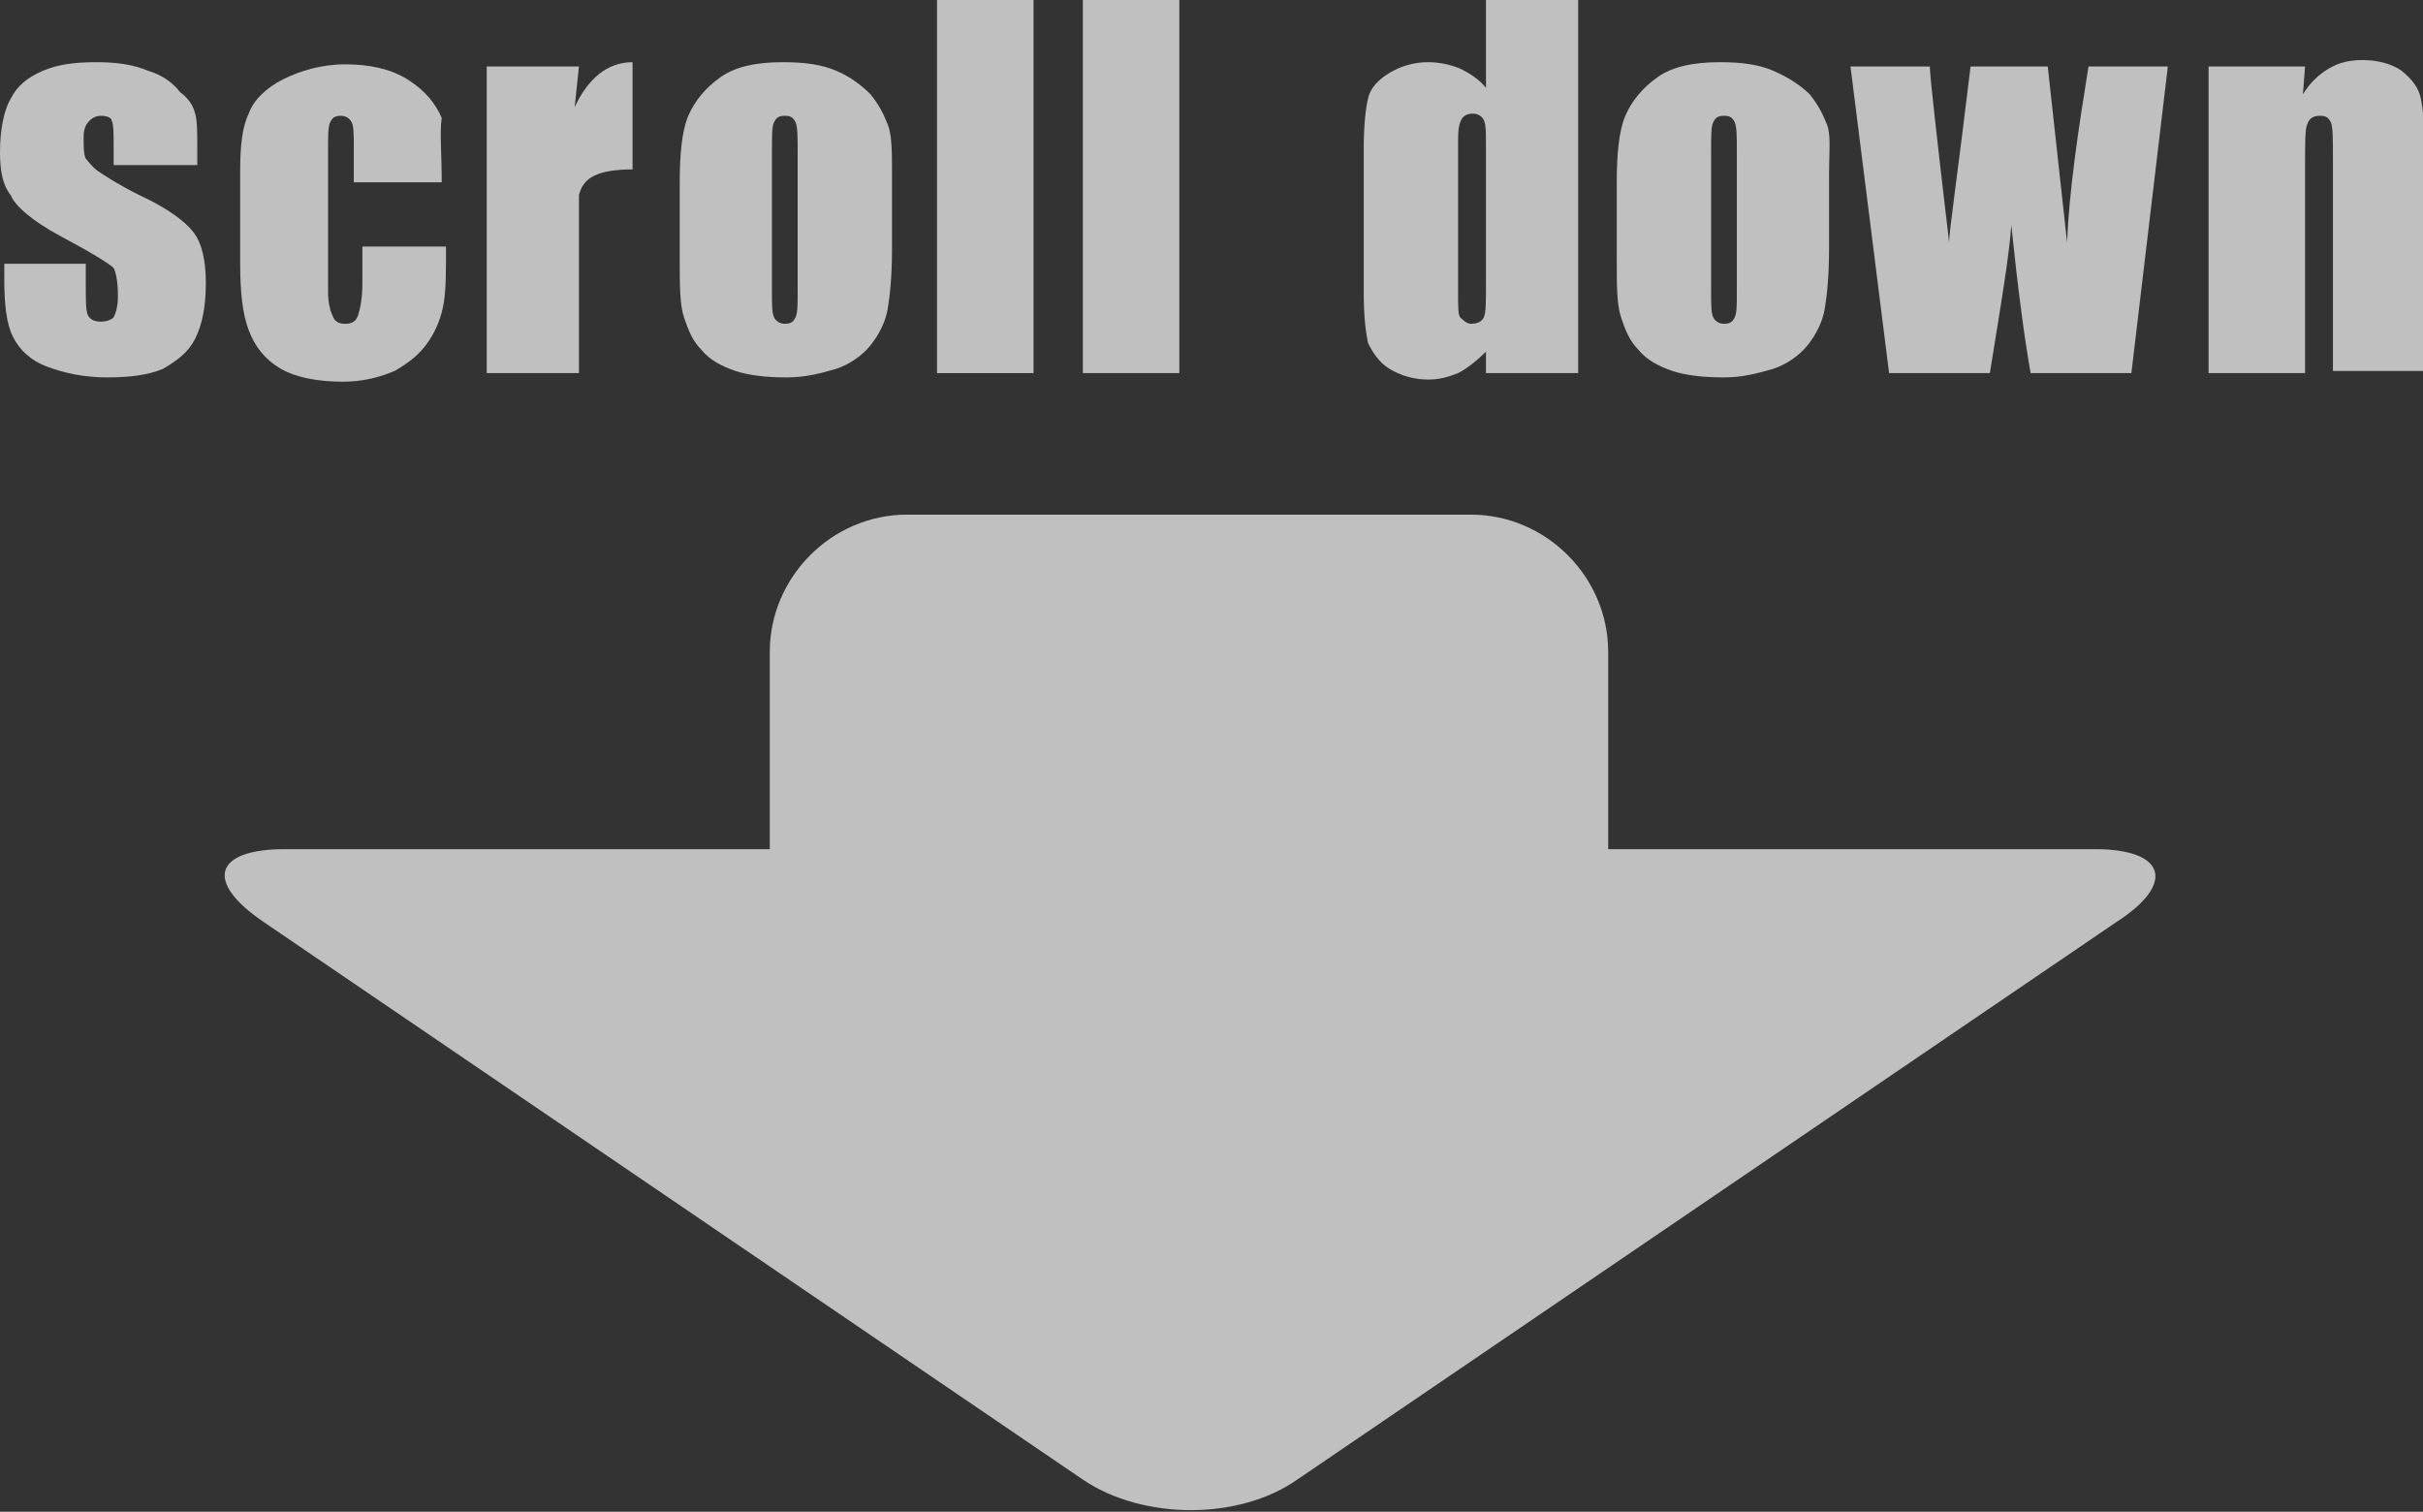 <?xml version="1.0" encoding="utf-8"?>
<svg version="1.1" id="sc" xmlns="http://www.w3.org/2000/svg" xmlns:xlink="http://www.w3.org/1999/xlink" x="0px"
	 y="0px" viewBox="0 0 113 70.5" style="enable-background:new 0 0 113 70.5;" xml:space="preserve">
<rect x="0" y="0" width="113" height="70.5" fill="#333333" stroke="none"/>
<style type="text/css">
	.st0{opacity:0.69;}
	.st1{fill:#FFFFFF;}
</style>
<g class="st0">
	<path class="st1" d="M97.7,39.6H75v-9.2c0-3.5-2.9-6.4-6.4-6.4H42.3c-3.5,0-6.4,2.9-6.4,6.4v9.2H13.3c-3.3,0-3.8,1.5-1,3.4l38.2,26
		c2.8,1.9,7.3,1.9,10,0l38.2-26C101.5,41.2,101,39.6,97.7,39.6z"/>
	<path class="st1" d="M9.2,7.7H5.3V6.9c0-0.7,0-1.1-0.1-1.3C5.2,5.5,5,5.4,4.7,5.4c-0.2,0-0.4,0.1-0.5,0.2C4,5.8,3.9,6,3.9,6.4
		c0,0.4,0,0.8,0.1,1C4.1,7.5,4.3,7.8,4.6,8c0.3,0.2,0.9,0.6,1.9,1.1c1.3,0.6,2.1,1.2,2.5,1.7c0.4,0.5,0.6,1.3,0.6,2.4
		c0,1.2-0.2,2-0.5,2.6s-0.8,1-1.5,1.4C6.9,17.5,6,17.6,5,17.6c-1.1,0-2-0.2-2.8-0.5s-1.3-0.8-1.6-1.4c-0.3-0.6-0.4-1.5-0.4-2.7v-0.7
		H4v0.9c0,0.8,0,1.3,0.1,1.5c0.1,0.2,0.3,0.3,0.6,0.3c0.3,0,0.5-0.1,0.6-0.2c0.1-0.2,0.2-0.5,0.2-1c0-0.7-0.1-1.1-0.2-1.3
		c-0.2-0.2-1-0.7-2.5-1.5c-1.3-0.7-2.1-1.4-2.3-1.9C0.1,8.6,0,7.9,0,7.1c0-1.1,0.2-2,0.5-2.5C0.8,4,1.3,3.6,2,3.3
		C2.7,3,3.5,2.9,4.5,2.9c0.9,0,1.7,0.1,2.4,0.4c0.7,0.2,1.2,0.6,1.5,1C8.8,4.6,9,4.9,9.1,5.3c0.1,0.3,0.1,0.9,0.1,1.6V7.7z"/>
	<path class="st1" d="M20.6,8.5h-4.1V6.9c0-0.6,0-1-0.1-1.2c-0.1-0.2-0.3-0.3-0.5-0.3c-0.3,0-0.4,0.1-0.5,0.3
		c-0.1,0.2-0.1,0.6-0.1,1.2v6.7c0,0.5,0.1,0.9,0.2,1.1c0.1,0.3,0.3,0.4,0.6,0.4c0.3,0,0.5-0.1,0.6-0.4c0.1-0.3,0.2-0.8,0.2-1.5v-1.7
		h3.9c0,1.1,0,2-0.1,2.6s-0.3,1.2-0.7,1.8c-0.4,0.6-0.9,1-1.6,1.4c-0.7,0.3-1.5,0.5-2.4,0.5c-1.2,0-2.2-0.2-2.9-0.6
		c-0.7-0.4-1.2-1-1.5-1.8c-0.3-0.8-0.4-1.8-0.4-3.2V8c0-1.2,0.1-2.1,0.4-2.7c0.2-0.6,0.8-1.2,1.6-1.6s1.8-0.7,2.9-0.7
		c1.1,0,2.1,0.2,2.9,0.7c0.8,0.5,1.3,1.1,1.6,1.8C20.5,6.1,20.6,7.2,20.6,8.5z"/>
	<path class="st1" d="M27,3.1L26.8,5c0.6-1.3,1.5-2.1,2.7-2.1v5c-0.8,0-1.4,0.1-1.8,0.3c-0.4,0.2-0.6,0.5-0.7,0.9
		C27,9.5,27,10.4,27,11.8v5.6h-4.3V3.1H27z"/>
	<path class="st1" d="M41.6,8.1v3.5c0,1.3-0.1,2.2-0.2,2.8c-0.1,0.6-0.4,1.2-0.8,1.7c-0.4,0.5-1,0.9-1.6,1.1
		c-0.7,0.2-1.4,0.4-2.3,0.4c-1,0-1.8-0.1-2.4-0.3s-1.2-0.5-1.6-1c-0.4-0.4-0.6-0.9-0.8-1.5c-0.2-0.6-0.2-1.5-0.2-2.7V8.5
		c0-1.3,0.1-2.4,0.4-3.1c0.3-0.7,0.8-1.3,1.5-1.8c0.7-0.5,1.7-0.7,2.9-0.7c1,0,1.8,0.1,2.5,0.4s1.2,0.7,1.6,1.1
		c0.4,0.5,0.6,0.9,0.8,1.4S41.6,7.1,41.6,8.1z M37.2,7.1c0-0.7,0-1.2-0.1-1.4c-0.1-0.2-0.2-0.3-0.5-0.3s-0.4,0.1-0.5,0.3
		C36,5.9,36,6.3,36,7.1v6.4c0,0.7,0,1.1,0.1,1.3s0.3,0.3,0.5,0.3c0.3,0,0.4-0.1,0.5-0.3c0.1-0.2,0.1-0.6,0.1-1.2V7.1z"/>
	<path class="st1" d="M48.2,0v17.4h-4.5V0H48.2z"/>
	<path class="st1" d="M55,0v17.4h-4.5V0H55z"/>
	<path class="st1" d="M73.6,0v17.4h-4.3v-1c-0.4,0.4-0.9,0.8-1.3,1c-0.5,0.2-0.9,0.3-1.4,0.3c-0.7,0-1.3-0.2-1.8-0.5s-0.8-0.8-1-1.2
		c-0.1-0.5-0.2-1.2-0.2-2.3V6.9c0-1.1,0.1-1.9,0.2-2.3c0.1-0.5,0.5-0.9,1-1.2c0.5-0.3,1.1-0.5,1.8-0.5c0.5,0,1,0.1,1.5,0.3
		c0.4,0.2,0.9,0.5,1.2,0.9V0H73.6z M69.3,6.7c0-0.5,0-0.9-0.1-1.1c-0.1-0.2-0.3-0.3-0.5-0.3c-0.3,0-0.4,0.1-0.5,0.2
		C68,5.8,68,6.2,68,6.7v7c0,0.6,0,1,0.1,1.1s0.3,0.3,0.5,0.3c0.3,0,0.5-0.1,0.6-0.3c0.1-0.2,0.1-0.7,0.1-1.5V6.7z"/>
	<path class="st1" d="M85.3,8.1v3.5c0,1.3-0.1,2.2-0.2,2.8c-0.1,0.6-0.4,1.2-0.8,1.7c-0.4,0.5-1,0.9-1.6,1.1
		c-0.7,0.2-1.4,0.4-2.3,0.4c-1,0-1.8-0.1-2.4-0.3s-1.2-0.5-1.6-1c-0.4-0.4-0.6-0.9-0.8-1.5c-0.2-0.6-0.2-1.5-0.2-2.7V8.5
		c0-1.3,0.1-2.4,0.4-3.1c0.3-0.7,0.8-1.3,1.5-1.8c0.7-0.5,1.7-0.7,2.9-0.7c1,0,1.8,0.1,2.5,0.4S84,4,84.4,4.4
		c0.4,0.5,0.6,0.9,0.8,1.4S85.3,7.1,85.3,8.1z M81,7.1c0-0.7,0-1.2-0.1-1.4c-0.1-0.2-0.2-0.3-0.5-0.3s-0.4,0.1-0.5,0.3
		c-0.1,0.2-0.1,0.6-0.1,1.4v6.4c0,0.7,0,1.1,0.1,1.3s0.3,0.3,0.5,0.3c0.3,0,0.4-0.1,0.5-0.3c0.1-0.2,0.1-0.6,0.1-1.2V7.1z"/>
	<path class="st1" d="M101.1,3.1l-1.7,14.3h-4.7c-0.3-1.7-0.6-4-0.9-6.9c-0.1,1.3-0.3,2.5-0.5,3.8l-0.5,3.1h-4.7L86.3,3.1H90
		c0,0.4,0.3,3.1,0.9,8.2c0-0.5,0.4-3.2,1-8.2h3.6l0.9,8.2c0.1-2.4,0.5-5.1,1-8.2H101.1z"/>
	<path class="st1" d="M107.5,3.1l-0.1,1.3c0.3-0.5,0.7-0.9,1.2-1.2c0.5-0.3,1-0.4,1.6-0.4c0.7,0,1.4,0.2,1.8,0.5
		c0.5,0.4,0.8,0.8,0.9,1.3c0.1,0.5,0.2,1.4,0.2,2.7v10h-4.3V7.5c0-1,0-1.6-0.1-1.8s-0.2-0.3-0.5-0.3c-0.3,0-0.5,0.1-0.6,0.4
		c-0.1,0.2-0.1,0.9-0.1,2v9.6H103V3.1H107.5z"/>
</g>
</svg>
